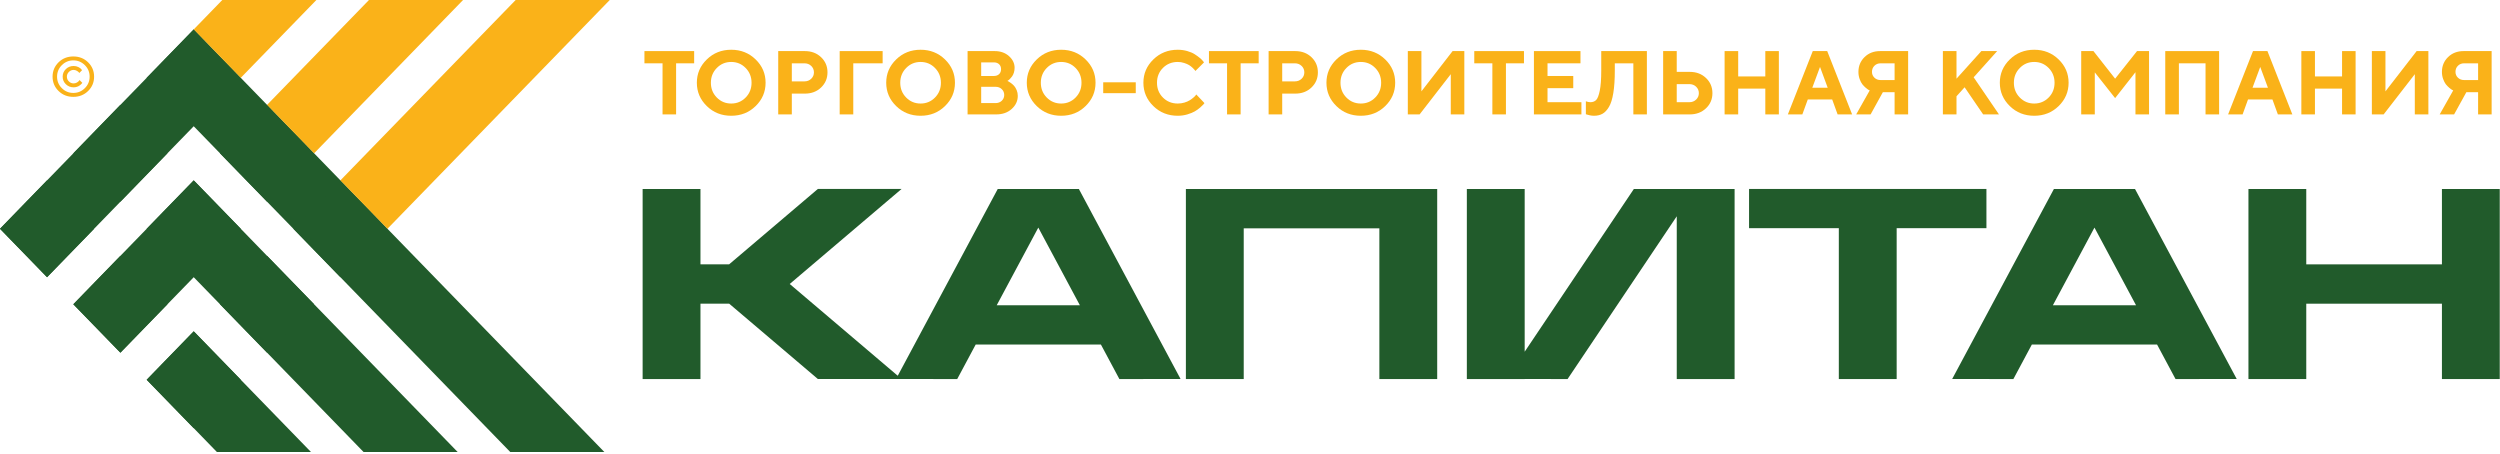 <svg width="1273" height="231" viewBox="0 0 1273 231" fill="none" xmlns="http://www.w3.org/2000/svg">
<path d="M328.149 26.014H353.463V32.24H344.268V58.254H337.366V32.24H328.149V26.014Z" fill="#FAB219"/>
<path d="M364.996 34.613C362.988 36.653 361.984 39.173 361.984 42.146C361.984 45.12 362.988 47.627 364.996 49.667C367.004 51.707 369.452 52.72 372.337 52.72C375.221 52.72 377.668 51.707 379.677 49.667C381.685 47.627 382.689 45.12 382.689 42.146C382.689 39.173 381.685 36.653 379.677 34.613C377.668 32.56 375.221 31.546 372.337 31.546C369.452 31.546 367.004 32.56 364.996 34.613ZM359.904 54.013C356.524 50.72 354.834 46.76 354.834 42.133C354.834 37.493 356.524 33.547 359.904 30.267C363.284 26.973 367.428 25.333 372.337 25.333C377.245 25.333 381.389 26.973 384.769 30.267C388.149 33.547 389.838 37.493 389.838 42.133C389.838 46.76 388.149 50.72 384.769 54.013C381.389 57.306 377.245 58.946 372.337 58.946C367.428 58.946 363.284 57.306 359.904 54.013Z" fill="#FAB219"/>
<path d="M409.623 32.24H403.193V41.44H409.623C411.001 41.44 412.152 40.987 413.073 40.107C413.994 39.227 414.456 38.134 414.456 36.854C414.456 35.561 413.994 34.467 413.073 33.574C412.152 32.68 411.001 32.24 409.623 32.24ZM396.268 26.014H409.848C413.16 26.014 415.907 27.054 418.087 29.121C420.268 31.201 421.359 33.774 421.359 36.84C421.359 39.907 420.27 42.467 418.098 44.547C415.925 46.627 413.175 47.667 409.848 47.667H403.193V58.254H396.268V26.014Z" fill="#FAB219"/>
<path d="M427.564 58.254V26.014H449.439V32.24H434.488V58.254H427.564Z" fill="#FAB219"/>
<path d="M461.421 34.613C459.412 36.653 458.408 39.173 458.408 42.146C458.408 45.12 459.412 47.627 461.421 49.667C463.429 51.707 465.876 52.72 468.761 52.72C471.646 52.72 474.093 51.707 476.101 49.667C478.109 47.627 479.115 45.12 479.115 42.146C479.115 39.173 478.109 36.653 476.101 34.613C474.093 32.56 471.646 31.546 468.761 31.546C465.876 31.546 463.429 32.56 461.421 34.613ZM456.328 54.013C452.949 50.72 451.259 46.76 451.259 42.133C451.259 37.493 452.949 33.547 456.328 30.267C459.708 26.973 463.852 25.333 468.761 25.333C473.669 25.333 477.813 26.973 481.193 30.267C484.573 33.547 486.264 37.493 486.264 42.133C486.264 46.76 484.573 50.72 481.193 54.013C477.813 57.306 473.669 58.946 468.761 58.946C463.852 58.946 459.708 57.306 456.328 54.013Z" fill="#FAB219"/>
<path d="M499.617 52.494H506.969C508.228 52.494 509.273 52.094 510.105 51.307C510.937 50.507 511.353 49.534 511.353 48.361C511.353 47.187 510.937 46.201 510.105 45.401C509.273 44.601 508.228 44.201 506.969 44.201H499.617V52.494ZM506.046 31.761H499.617V38.694H506.046C507.185 38.694 508.085 38.374 508.745 37.747C509.405 37.12 509.734 36.281 509.734 35.227C509.734 34.174 509.405 33.347 508.745 32.707C508.085 32.08 507.185 31.761 506.046 31.761ZM507.306 58.254H492.693V26.014H506.518C509.441 26.014 511.858 26.867 513.769 28.574C515.681 30.28 516.636 32.267 516.636 34.534C516.636 35.387 516.516 36.2 516.276 36.974C516.037 37.747 515.729 38.387 515.354 38.894C514.98 39.401 514.609 39.84 514.241 40.214C513.874 40.574 513.57 40.841 513.33 40.987L512.949 41.214C513.098 41.267 513.29 41.361 513.522 41.467C513.754 41.574 514.178 41.854 514.793 42.294C515.406 42.747 515.946 43.227 516.41 43.747C516.876 44.281 517.298 44.987 517.681 45.894C518.064 46.801 518.254 47.774 518.254 48.814C518.254 51.387 517.228 53.601 515.174 55.467C513.121 57.321 510.498 58.254 507.306 58.254Z" fill="#FAB219"/>
<path d="M533.004 34.613C530.995 36.653 529.991 39.173 529.991 42.146C529.991 45.12 530.995 47.627 533.004 49.667C535.012 51.707 537.459 52.72 540.344 52.72C543.229 52.72 545.676 51.707 547.684 49.667C549.692 47.627 550.697 45.12 550.697 42.146C550.697 39.173 549.692 36.653 547.684 34.613C545.676 32.56 543.229 31.546 540.344 31.546C537.459 31.546 535.012 32.56 533.004 34.613ZM527.911 54.013C524.532 50.72 522.841 46.76 522.841 42.133C522.841 37.493 524.532 33.547 527.911 30.267C531.291 26.973 535.435 25.333 540.344 25.333C545.252 25.333 549.396 26.973 552.776 30.267C556.156 33.547 557.847 37.493 557.847 42.133C557.847 46.76 556.156 50.72 552.776 54.013C549.396 57.306 545.252 58.946 540.344 58.946C535.435 58.946 531.291 57.306 527.911 54.013Z" fill="#FAB219"/>
<path d="M578.327 41.907V47.44H561.757V41.907H578.327Z" fill="#FAB219"/>
<path d="M599.729 25.333C601.422 25.333 603.034 25.56 604.562 26C606.092 26.44 607.346 26.973 608.328 27.613C609.31 28.24 610.18 28.866 610.936 29.493C611.693 30.12 612.237 30.653 612.566 31.093L613.084 31.76L608.7 36.146C608.609 36.026 608.486 35.866 608.328 35.639C608.172 35.426 607.818 35.053 607.272 34.533C606.725 34.013 606.129 33.546 605.485 33.146C604.84 32.746 603.993 32.386 602.944 32.053C601.894 31.706 600.824 31.546 599.729 31.546C596.716 31.546 594.199 32.559 592.176 34.573C590.152 36.599 589.14 39.12 589.14 42.133C589.14 45.147 590.152 47.666 592.176 49.68C594.199 51.706 596.716 52.72 599.729 52.72C600.898 52.72 602.019 52.559 603.091 52.239C604.161 51.919 605.049 51.533 605.754 51.093C606.458 50.653 607.081 50.2 607.621 49.746C608.16 49.306 608.549 48.906 608.789 48.586L609.149 48.106L613.308 52.493C613.188 52.68 613.005 52.907 612.757 53.2C612.511 53.493 611.962 54.013 611.116 54.76C610.269 55.493 609.362 56.146 608.396 56.706C607.429 57.266 606.163 57.786 604.597 58.253C603.031 58.72 601.408 58.946 599.729 58.946C594.813 58.946 590.665 57.306 587.285 54.013C583.907 50.72 582.216 46.76 582.216 42.133C582.216 37.493 583.907 33.547 587.285 30.267C590.665 26.973 594.813 25.333 599.729 25.333Z" fill="#FAB219"/>
<path d="M615.601 26.014H640.914V32.24H631.72V58.254H624.819V32.24H615.601V26.014Z" fill="#FAB219"/>
<path d="M659.329 32.24H652.9V41.44H659.329C660.708 41.44 661.857 40.987 662.78 40.107C663.701 39.227 664.162 38.134 664.162 36.854C664.162 35.561 663.701 34.467 662.78 33.574C661.857 32.68 660.708 32.24 659.329 32.24ZM645.975 26.014H659.555C662.865 26.014 665.613 27.054 667.795 29.121C669.973 31.201 671.065 33.774 671.065 36.84C671.065 39.907 669.977 42.467 667.804 44.547C665.631 46.627 662.881 47.667 659.555 47.667H652.9V58.254H645.975V26.014Z" fill="#FAB219"/>
<path d="M685.587 34.613C683.579 36.653 682.575 39.173 682.575 42.146C682.575 45.12 683.579 47.627 685.587 49.667C687.596 51.707 690.043 52.72 692.928 52.72C695.812 52.72 698.26 51.707 700.268 49.667C702.276 47.627 703.281 45.12 703.281 42.146C703.281 39.173 702.276 36.653 700.268 34.613C698.26 32.56 695.812 31.546 692.928 31.546C690.043 31.546 687.596 32.56 685.587 34.613ZM680.496 54.013C677.116 50.72 675.425 46.76 675.425 42.133C675.425 37.493 677.116 33.547 680.496 30.267C683.875 26.973 688.019 25.333 692.928 25.333C697.836 25.333 701.98 26.973 705.36 30.267C708.74 33.547 710.429 37.493 710.429 42.133C710.429 46.76 708.74 50.72 705.36 54.013C701.98 57.306 697.836 58.946 692.928 58.946C688.019 58.946 683.875 57.306 680.496 54.013Z" fill="#FAB219"/>
<path d="M745.634 58.254H738.734V37.774L722.861 58.254H716.858V26.014H723.784V46.521L739.656 26.014H745.634V58.254Z" fill="#FAB219"/>
<path d="M750.7 26.014H776.006V32.24H766.82V58.254H759.913V32.24H750.7V26.014Z" fill="#FAB219"/>
<path d="M787.993 52.04H805.26V58.254H781.073V26.014H804.78V32.24H787.993V38.694H801.1V44.894H787.993V52.04Z" fill="#FAB219"/>
<path d="M838.593 26.013V58.253H831.7V32.239H822.26V35.92C822.26 40.466 822.006 44.28 821.5 47.36C820.993 50.44 820.26 52.8 819.273 54.453C818.286 56.093 817.193 57.267 815.98 57.933C814.766 58.613 813.326 58.946 811.66 58.946C810.993 58.946 810.313 58.88 809.62 58.733C808.926 58.587 808.42 58.453 808.086 58.346L807.526 58.16V51.573C808.286 51.866 809.06 52.026 809.82 52.039C811.02 52.039 811.993 51.68 812.726 50.96C813.473 50.227 814.1 48.653 814.593 46.213C815.1 43.773 815.353 40.359 815.353 35.973V26.013H838.593Z" fill="#FAB219"/>
<path d="M853.793 52.04H860.22C861.606 52.04 862.753 51.6 863.673 50.707C864.593 49.814 865.06 48.72 865.06 47.44C865.06 46.147 864.593 45.054 863.673 44.161C862.753 43.281 861.606 42.827 860.22 42.827H853.793V52.04ZM860.446 58.254H846.873V26.014H853.793V36.601H860.446C863.766 36.601 866.513 37.641 868.686 39.721C870.873 41.787 871.966 44.36 871.966 47.44C871.966 50.507 870.873 53.081 868.686 55.147C866.513 57.214 863.766 58.254 860.446 58.254Z" fill="#FAB219"/>
<path d="M905.793 26.014V58.254H898.9V45.121H885.087V58.254H878.167V26.014H885.087V38.921H898.9V26.014H905.793Z" fill="#FAB219"/>
<path d="M930.66 44.667L926.753 34.081L922.82 44.667H930.66ZM932.953 50.654H920.526L917.753 58.254H910.38L923.06 26.014H930.42L943.1 58.254H935.713L932.953 50.654Z" fill="#FAB219"/>
<path d="M953.206 36.601C953.206 37.774 953.633 38.761 954.46 39.561C955.287 40.361 956.34 40.761 957.593 40.761H964.727V32.24H957.593C956.34 32.24 955.287 32.654 954.46 33.48C953.633 34.294 953.206 35.347 953.206 36.601ZM971.62 26.014V58.254H964.727V46.961H958.74L952.513 58.254H945.167L952.06 46.04C951.913 45.987 951.713 45.88 951.447 45.747C951.18 45.614 950.727 45.267 950.06 44.721C949.407 44.161 948.82 43.561 948.313 42.921C947.807 42.281 947.34 41.387 946.927 40.24C946.513 39.107 946.313 37.894 946.313 36.601C946.313 33.614 947.353 31.107 949.433 29.067C951.513 27.027 954.153 26.014 957.353 26.014H971.62Z" fill="#FAB219"/>
<path d="M996.247 26.014V40.067L1008.9 26.014H1016.95L1004.99 39.361L1017.87 58.254H1009.82L1000.38 44.44L996.247 49.027V58.254H989.313V26.014H996.247Z" fill="#FAB219"/>
<path d="M1028.49 34.613C1026.47 36.653 1025.47 39.173 1025.47 42.146C1025.47 45.12 1026.47 47.627 1028.49 49.667C1030.49 51.707 1032.94 52.72 1035.82 52.72C1038.7 52.72 1041.15 51.707 1043.17 49.667C1045.17 47.627 1046.18 45.12 1046.18 42.146C1046.18 39.173 1045.17 36.653 1043.17 34.613C1041.15 32.56 1038.7 31.546 1035.82 31.546C1032.94 31.546 1030.49 32.56 1028.49 34.613ZM1023.39 54.013C1020.01 50.72 1018.31 46.76 1018.31 42.133C1018.31 37.493 1020.01 33.547 1023.39 30.267C1026.77 26.973 1030.91 25.333 1035.82 25.333C1040.73 25.333 1044.87 26.973 1048.26 30.267C1051.63 33.547 1053.33 37.493 1053.33 42.133C1053.33 46.76 1051.63 50.72 1048.26 54.013C1044.87 57.306 1040.73 58.946 1035.82 58.946C1030.91 58.946 1026.77 57.306 1023.39 54.013Z" fill="#FAB219"/>
<path d="M1077.02 40.067L1088.17 26.014H1094.29V58.254H1087.38V36.761L1077.02 49.961L1066.67 36.854V58.254H1059.75V26.014H1065.98L1077.02 40.067Z" fill="#FAB219"/>
<path d="M1129.97 26.014V58.254H1123.06V32.24H1109.49V58.254H1102.55V26.014H1129.97Z" fill="#FAB219"/>
<path d="M1154.83 44.667L1150.91 34.081L1146.98 44.667H1154.83ZM1157.13 50.654H1144.69L1141.93 58.254H1134.55L1147.23 26.014H1154.58L1167.26 58.254H1159.89L1157.13 50.654Z" fill="#FAB219"/>
<path d="M1199.47 26.014V58.254H1192.58V45.121H1178.77V58.254H1171.85V26.014H1178.77V38.921H1192.58V26.014H1199.47Z" fill="#FAB219"/>
<path d="M1236.53 58.254H1229.62V37.774L1213.75 58.254H1207.75V26.014H1214.67V46.521L1230.55 26.014H1236.53V58.254Z" fill="#FAB219"/>
<path d="M1250.33 36.601C1250.33 37.774 1250.75 38.761 1251.58 39.561C1252.41 40.361 1253.46 40.761 1254.71 40.761H1261.85V32.24H1254.71C1253.46 32.24 1252.41 32.654 1251.58 33.48C1250.75 34.294 1250.33 35.347 1250.33 36.601ZM1268.74 26.014V58.254H1261.85V46.961H1255.86L1249.63 58.254H1242.29L1249.18 46.04C1249.03 45.987 1248.83 45.88 1248.57 45.747C1248.3 45.614 1247.85 45.267 1247.18 44.721C1246.53 44.161 1245.94 43.561 1245.43 42.921C1244.93 42.281 1244.46 41.387 1244.05 40.24C1243.63 39.107 1243.43 37.894 1243.43 36.601C1243.43 33.614 1244.47 31.107 1246.55 29.067C1248.63 27.027 1251.27 26.014 1254.47 26.014H1268.74Z" fill="#FAB219"/>
<path d="M307.719 230.147H259.807L173.34 141.161L149.384 116.494L135.991 102.72L112.033 78.067L98.656 64.294L98.648 64.28L74.692 39.627L98.648 14.973H98.656L122.596 39.627L135.991 53.401L159.947 78.067L173.332 91.84L197.288 116.494L307.719 230.147Z" fill="#215B2B"/>
<path d="M85.255 78.053L61.299 102.72L37.341 78.067L61.299 53.4L85.255 78.053Z" fill="#215B2B"/>
<path d="M233.027 230.147H185.115L135.991 179.587L112.033 154.934L98.656 141.161H98.648L74.692 116.494L98.648 91.84L98.656 91.854L122.605 116.494L135.991 130.28L159.947 154.934L233.027 230.147Z" fill="#215B2B"/>
<path d="M47.912 116.494L23.956 141.147L0 116.494L23.956 91.84L47.912 116.494Z" fill="#215B2B"/>
<path d="M85.255 154.934L61.299 179.587L37.341 154.934L61.299 130.28L85.255 154.934Z" fill="#215B2B"/>
<path d="M158.335 230.147H110.431L98.656 218.027H98.648L74.692 193.374L98.648 168.707L98.656 168.72L122.605 193.374L158.335 230.147Z" fill="#215B2B"/>
<path d="M122.596 39.627L98.656 64.267L98.648 64.28L85.255 78.054L61.299 102.72L47.912 116.494L23.956 141.147L0 116.494L23.956 91.84L37.341 78.067L61.299 53.401L74.692 39.627L98.648 14.973H98.656L122.596 39.627Z" fill="#215B2B"/>
<path d="M98.656 91.854L122.605 116.494L98.656 141.147L98.648 141.16L85.255 154.934L61.299 179.587L37.341 154.934L61.299 130.28L74.692 116.494L98.648 91.84L98.656 91.854Z" fill="#215B2B"/>
<path d="M159.947 78.067L135.991 102.72L112.033 78.067L135.991 53.4L159.947 78.067Z" fill="#215B2B"/>
<path d="M98.656 168.721L122.605 193.374L98.656 218.014L98.648 218.027L74.692 193.374L98.648 168.707L98.656 168.721Z" fill="#215B2B"/>
<path d="M159.947 154.934L135.991 179.587L112.033 154.934L135.991 130.28L159.947 154.934Z" fill="#215B2B"/>
<path d="M197.288 116.493L173.34 141.16L149.384 116.493L173.332 91.84L197.288 116.493Z" fill="#215B2B"/>
<path d="M459.079 96.214L402.127 144.601L459.079 192.987H416.452L380.815 162.707L371.313 154.64H356.677V193.014H327.227V96.24H356.677V134.614H371.255L380.815 126.494L416.452 96.214H459.079Z" fill="#215B2B"/>
<path d="M528.7 115.894L507.529 155.44H549.875L528.704 115.894H528.7ZM487.413 193.014L456.253 192.987L508.044 96.24H549.359L601.147 192.987L569.987 193.014L560.591 175.454H496.812L487.413 193.014Z" fill="#215B2B"/>
<path d="M603.854 193.014V96.24H731.824V193.014H702.373V116.267H668.417H667.26H633.304V193.014H603.854Z" fill="#215B2B"/>
<path d="M776.366 179.094L831.953 96.24H883.26V193.014H853.806V110.134L798.206 193.014L776.366 192.987V193.014H746.916V96.24H776.366V179.094Z" fill="#215B2B"/>
<path d="M890.62 96.214H1011.49V116.187H965.78V193.014H936.327V116.187H890.62V96.214Z" fill="#215B2B"/>
<path d="M1066.5 115.894L1045.33 155.44H1087.67L1066.5 115.894ZM1025.21 193.014L994.046 192.987L1045.85 96.24H1087.15L1138.94 192.987L1107.78 193.014L1098.39 175.454H1034.61L1025.21 193.014Z" fill="#215B2B"/>
<path d="M1144.91 193.014V96.24H1174.35V134.614H1243.43V96.24H1272.87V193.014H1243.43V154.64H1209.47H1208.31H1174.35V193.014H1144.91Z" fill="#215B2B"/>
<path d="M35.073 36.627C34.395 37.307 34.054 38.107 34.054 39.04C34.054 39.973 34.392 40.787 35.066 41.454C35.741 42.134 36.548 42.467 37.488 42.467C38.075 42.467 38.62 42.333 39.128 42.04C39.635 41.76 39.99 41.467 40.194 41.187L40.488 40.747L41.912 42.173C41.874 42.227 41.819 42.307 41.744 42.413C41.67 42.533 41.493 42.707 41.213 42.973C40.934 43.24 40.639 43.48 40.328 43.68C40.016 43.894 39.601 44.067 39.087 44.227C38.569 44.387 38.036 44.467 37.488 44.467C35.925 44.467 34.604 43.934 33.525 42.88C32.445 41.827 31.907 40.547 31.907 39.04C31.907 37.533 32.445 36.24 33.525 35.187C34.604 34.134 35.925 33.6 37.488 33.6C38.381 33.6 39.185 33.787 39.903 34.147C40.618 34.52 41.106 34.867 41.368 35.214L41.772 35.76L40.348 37.173C40.293 37.067 40.197 36.92 40.062 36.747C39.928 36.587 39.612 36.347 39.114 36.054C38.616 35.747 38.075 35.6 37.488 35.6C36.557 35.6 35.753 35.947 35.073 36.627ZM43.203 44.894C44.825 43.28 45.639 41.32 45.639 39.04C45.639 36.747 44.825 34.787 43.203 33.173C41.578 31.56 39.625 30.747 37.341 30.747C35.057 30.747 33.106 31.56 31.488 33.173C29.868 34.787 29.06 36.747 29.06 39.04C29.06 41.32 29.868 43.28 31.488 44.894C33.106 46.52 35.057 47.32 37.341 47.32C39.625 47.32 41.578 46.52 43.203 44.894ZM44.87 31.734C46.898 33.734 47.912 36.16 47.912 39.04C47.912 41.907 46.898 44.347 44.87 46.334C42.841 48.321 40.332 49.32 37.341 49.32C34.35 49.32 31.841 48.321 29.813 46.334C27.785 44.347 26.77 41.907 26.77 39.04C26.77 36.16 27.785 33.734 29.813 31.734C31.841 29.747 34.35 28.747 37.341 28.747C40.332 28.747 42.841 29.747 44.87 31.734Z" fill="#FAB219"/>
<path d="M161.1 0L122.596 39.627L98.656 14.973H98.648L98.656 14.96L113.188 0H161.1Z" fill="#FAB219"/>
<path d="M235.792 0L159.946 78.067L135.99 53.4L187.88 0H235.792Z" fill="#FAB219"/>
<path d="M310.484 -6.10352e-05L197.288 116.493L173.332 91.84L262.572 -6.10352e-05H310.484Z" fill="#FAB219"/>
</svg>
